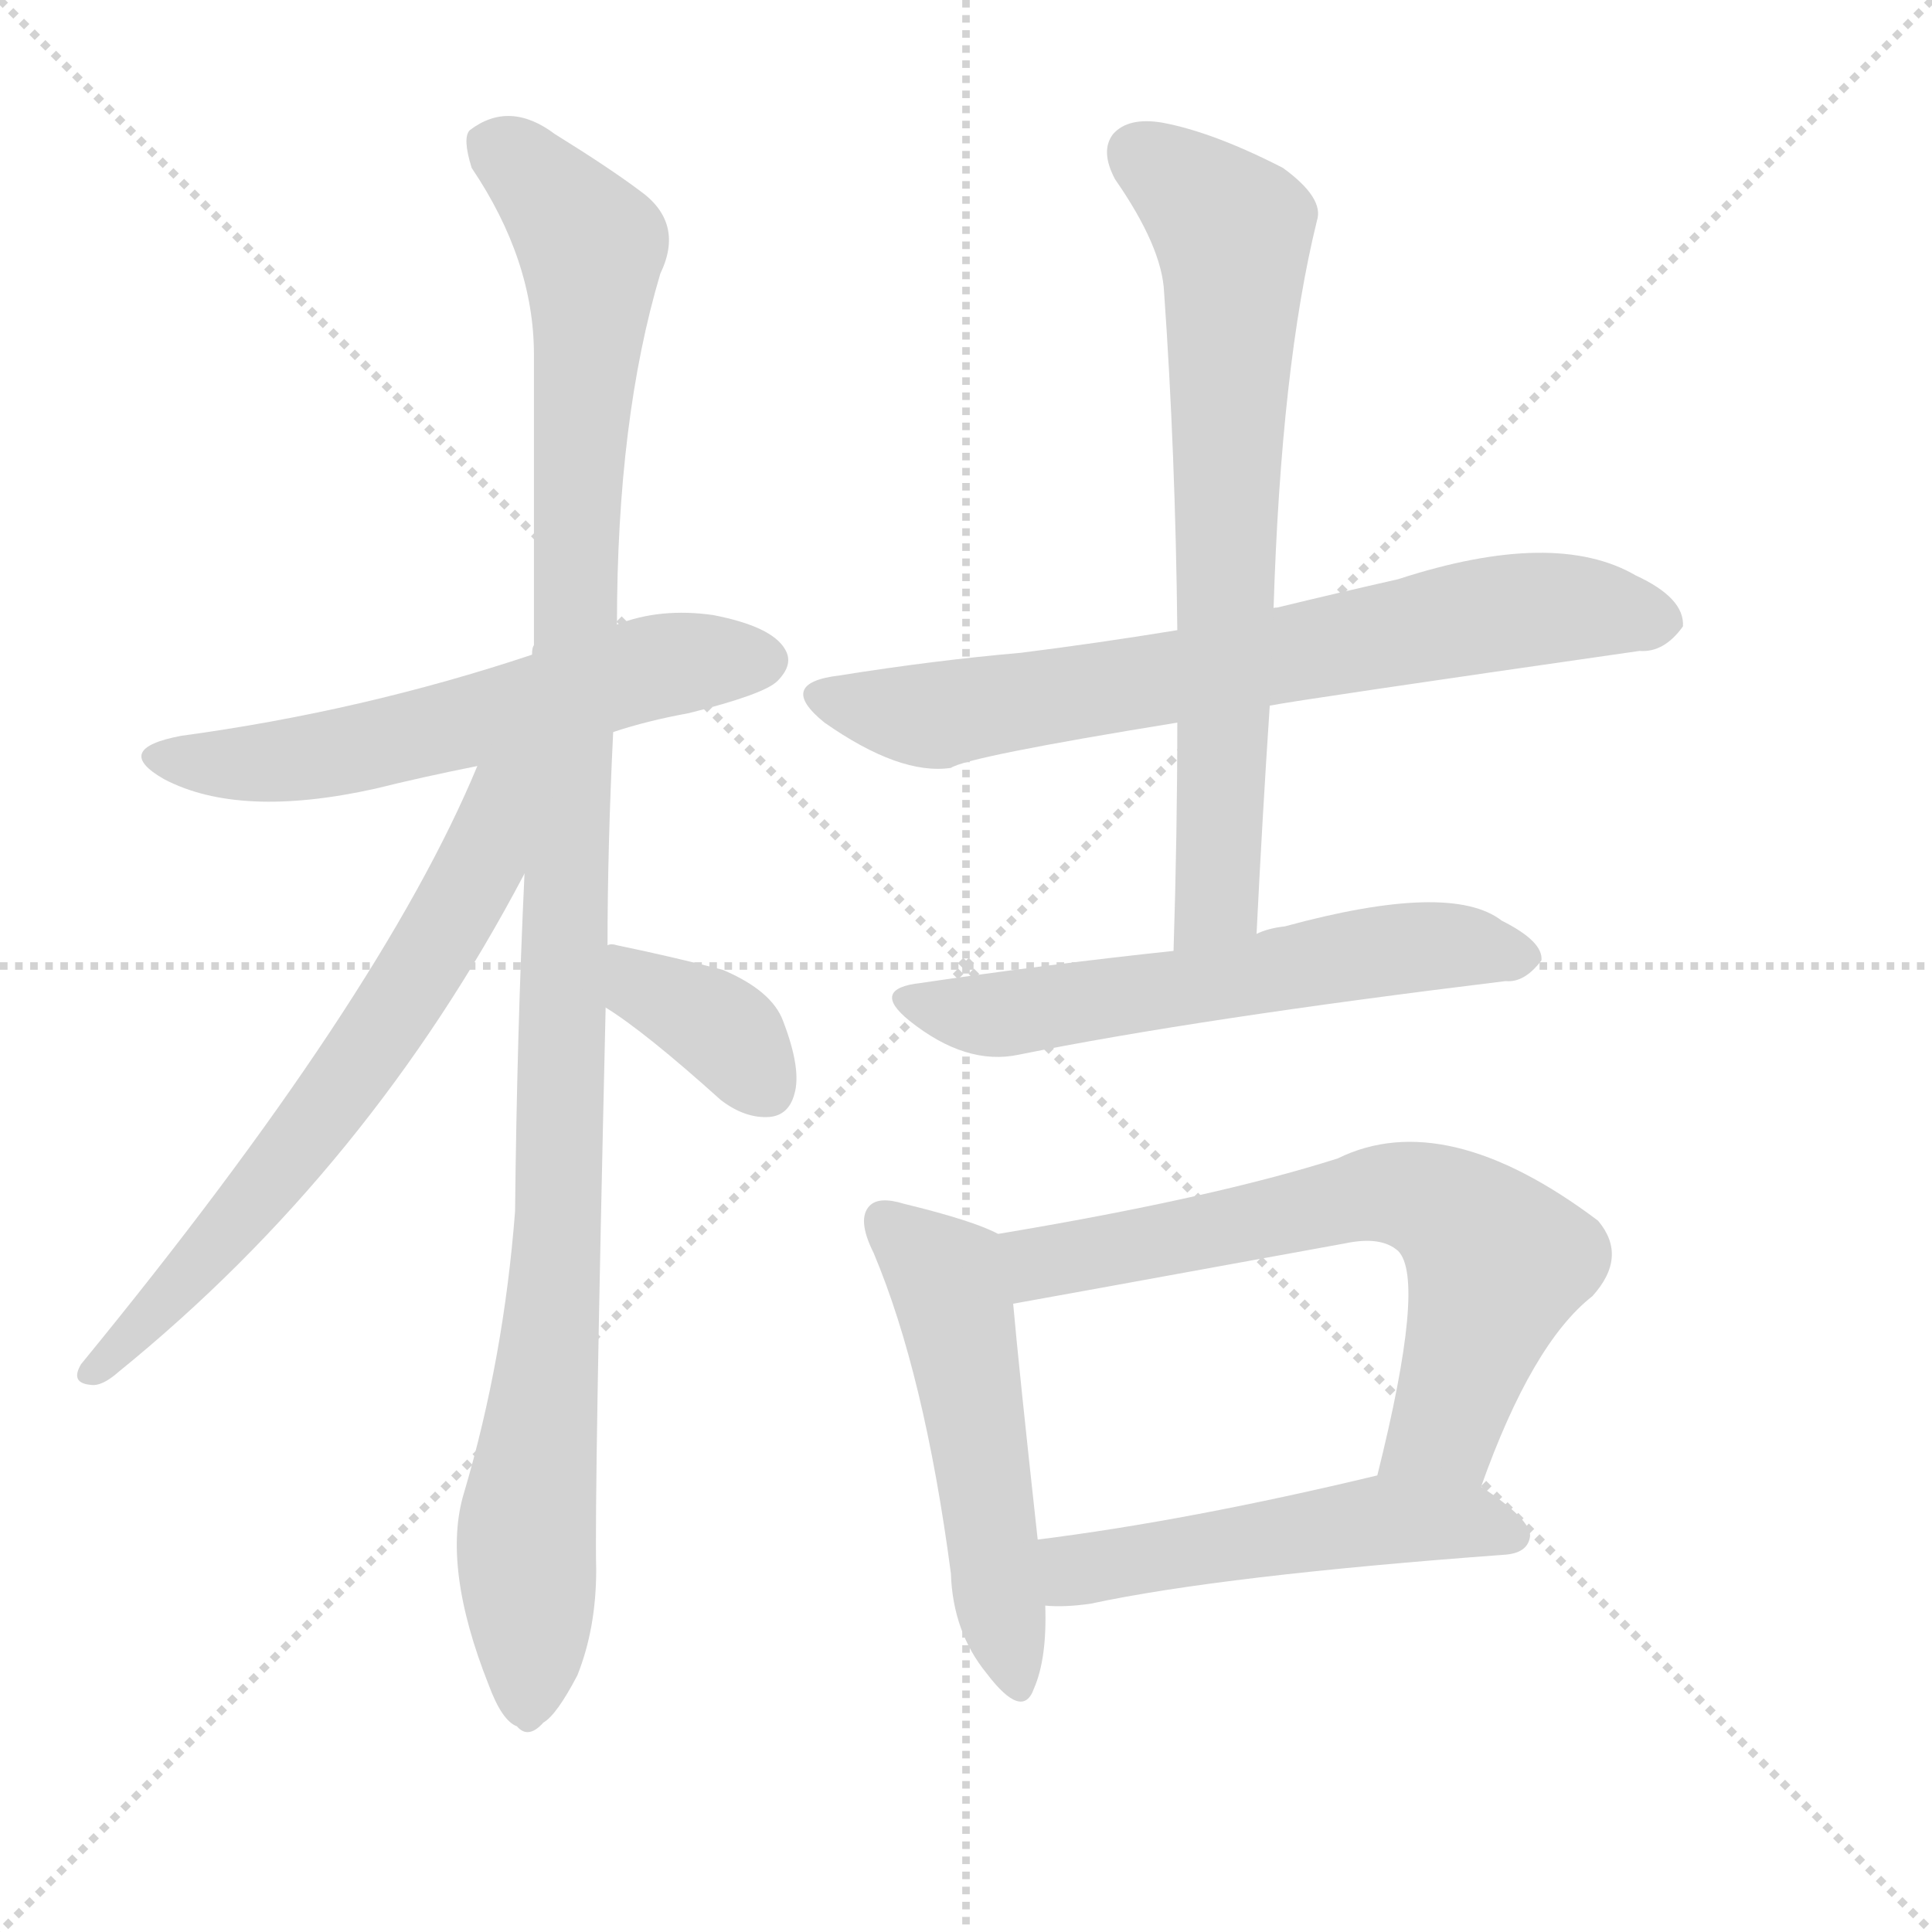 <svg version="1.1" viewBox="0 0 1024 1024" xmlns="http://www.w3.org/2000/svg">
  <g stroke="lightgray" stroke-dasharray="1,1" stroke-width="1" transform="scale(4, 4)">
    <line x1="0" y1="0" x2="256" y2="256"></line>
    <line x1="256" y1="0" x2="0" y2="256"></line>
    <line x1="128" y1="0" x2="128" y2="256"></line>
    <line x1="0" y1="128" x2="256" y2="128"></line>
  </g>
  <g transform="scale(1, -1) translate(0, -900)">
    <style type="text/css">
      
        @keyframes keyframes0 {
          from {
            stroke: blue;
            stroke-dashoffset: 580;
            stroke-width: 128;
          }
          65% {
            animation-timing-function: step-end;
            stroke: blue;
            stroke-dashoffset: 0;
            stroke-width: 128;
          }
          to {
            stroke: black;
            stroke-width: 1024;
          }
        }
        #make-me-a-hanzi-animation-0 {
          animation: keyframes0 0.722s both;
          animation-delay: 0s;
          animation-timing-function: linear;
        }
      
        @keyframes keyframes1 {
          from {
            stroke: blue;
            stroke-dashoffset: 1103;
            stroke-width: 128;
          }
          78% {
            animation-timing-function: step-end;
            stroke: blue;
            stroke-dashoffset: 0;
            stroke-width: 128;
          }
          to {
            stroke: black;
            stroke-width: 1024;
          }
        }
        #make-me-a-hanzi-animation-1 {
          animation: keyframes1 1.148s both;
          animation-delay: 0.722s;
          animation-timing-function: linear;
        }
      
        @keyframes keyframes2 {
          from {
            stroke: blue;
            stroke-dashoffset: 651;
            stroke-width: 128;
          }
          68% {
            animation-timing-function: step-end;
            stroke: blue;
            stroke-dashoffset: 0;
            stroke-width: 128;
          }
          to {
            stroke: black;
            stroke-width: 1024;
          }
        }
        #make-me-a-hanzi-animation-2 {
          animation: keyframes2 0.78s both;
          animation-delay: 1.87s;
          animation-timing-function: linear;
        }
      
        @keyframes keyframes3 {
          from {
            stroke: blue;
            stroke-dashoffset: 366;
            stroke-width: 128;
          }
          54% {
            animation-timing-function: step-end;
            stroke: blue;
            stroke-dashoffset: 0;
            stroke-width: 128;
          }
          to {
            stroke: black;
            stroke-width: 1024;
          }
        }
        #make-me-a-hanzi-animation-3 {
          animation: keyframes3 0.548s both;
          animation-delay: 2.649s;
          animation-timing-function: linear;
        }
      
        @keyframes keyframes4 {
          from {
            stroke: blue;
            stroke-dashoffset: 704;
            stroke-width: 128;
          }
          70% {
            animation-timing-function: step-end;
            stroke: blue;
            stroke-dashoffset: 0;
            stroke-width: 128;
          }
          to {
            stroke: black;
            stroke-width: 1024;
          }
        }
        #make-me-a-hanzi-animation-4 {
          animation: keyframes4 0.823s both;
          animation-delay: 3.197s;
          animation-timing-function: linear;
        }
      
        @keyframes keyframes5 {
          from {
            stroke: blue;
            stroke-dashoffset: 701;
            stroke-width: 128;
          }
          70% {
            animation-timing-function: step-end;
            stroke: blue;
            stroke-dashoffset: 0;
            stroke-width: 128;
          }
          to {
            stroke: black;
            stroke-width: 1024;
          }
        }
        #make-me-a-hanzi-animation-5 {
          animation: keyframes5 0.82s both;
          animation-delay: 4.02s;
          animation-timing-function: linear;
        }
      
        @keyframes keyframes6 {
          from {
            stroke: blue;
            stroke-dashoffset: 584;
            stroke-width: 128;
          }
          66% {
            animation-timing-function: step-end;
            stroke: blue;
            stroke-dashoffset: 0;
            stroke-width: 128;
          }
          to {
            stroke: black;
            stroke-width: 1024;
          }
        }
        #make-me-a-hanzi-animation-6 {
          animation: keyframes6 0.725s both;
          animation-delay: 4.841s;
          animation-timing-function: linear;
        }
      
        @keyframes keyframes7 {
          from {
            stroke: blue;
            stroke-dashoffset: 516;
            stroke-width: 128;
          }
          63% {
            animation-timing-function: step-end;
            stroke: blue;
            stroke-dashoffset: 0;
            stroke-width: 128;
          }
          to {
            stroke: black;
            stroke-width: 1024;
          }
        }
        #make-me-a-hanzi-animation-7 {
          animation: keyframes7 0.67s both;
          animation-delay: 5.566s;
          animation-timing-function: linear;
        }
      
        @keyframes keyframes8 {
          from {
            stroke: blue;
            stroke-dashoffset: 659;
            stroke-width: 128;
          }
          68% {
            animation-timing-function: step-end;
            stroke: blue;
            stroke-dashoffset: 0;
            stroke-width: 128;
          }
          to {
            stroke: black;
            stroke-width: 1024;
          }
        }
        #make-me-a-hanzi-animation-8 {
          animation: keyframes8 0.786s both;
          animation-delay: 6.236s;
          animation-timing-function: linear;
        }
      
        @keyframes keyframes9 {
          from {
            stroke: blue;
            stroke-dashoffset: 508;
            stroke-width: 128;
          }
          62% {
            animation-timing-function: step-end;
            stroke: blue;
            stroke-dashoffset: 0;
            stroke-width: 128;
          }
          to {
            stroke: black;
            stroke-width: 1024;
          }
        }
        #make-me-a-hanzi-animation-9 {
          animation: keyframes9 0.663s both;
          animation-delay: 7.022s;
          animation-timing-function: linear;
        }
      
    </style>
    
      <path d="M 325 512 Q 343 518 365 522 Q 405 532 412 539 Q 421 548 416 556 Q 409 568 378 574 Q 350 578 327 569 L 282 553 Q 192 523 96 510 Q 59 503 87 487 Q 127 466 199 482 Q 223 488 253 494 L 325 512 Z" fill="lightgray"></path>
    
      <path d="M 322 399 Q 322 451 325 512 L 327 569 Q 327 678 350 755 Q 363 782 339 799 Q 323 811 294 829 Q 270 847 249 831 Q 245 827 250 811 Q 283 762 283 712 Q 283 640 283 558 Q 282 557 282 553 L 278 437 Q 274 352 273 258 Q 267 180 246 109 Q 234 70 259 7 Q 266 -12 274 -15 Q 280 -22 288 -13 Q 295 -9 306 12 Q 316 37 316 68 Q 315 107 321 366 L 322 399 Z" fill="lightgray"></path>
    
      <path d="M 253 494 Q 202 371 43 177 Q 37 167 48 166 Q 54 165 63 173 Q 196 281 278 437 C 320 516 268 530 253 494 Z" fill="lightgray"></path>
    
      <path d="M 321 366 Q 342 353 382 317 Q 395 307 408 308 Q 418 309 421 320 Q 425 333 415 359 Q 409 375 383 386 Q 356 393 327 399 Q 324 400 322 399 C 292 398 296 382 321 366 Z" fill="lightgray"></path>
    
      <path d="M 673 526 Q 688 529 869 555 Q 882 554 892 568 Q 893 583 867 595 Q 824 620 741 593 Q 710 586 677 578 Q 674 578 675 577 L 624 566 Q 581 559 541 554 Q 495 550 445 542 Q 411 538 437 517 Q 477 489 504 493 Q 513 499 624 517 L 673 526 Z" fill="lightgray"></path>
    
      <path d="M 666 405 Q 669 466 673 526 L 675 577 Q 679 706 698 783 Q 702 795 680 811 Q 643 830 616 835 Q 598 838 590 829 Q 583 820 591 805 Q 616 769 617 745 Q 623 660 624 566 L 624 517 Q 624 459 622 396 C 621 366 664 375 666 405 Z" fill="lightgray"></path>
    
      <path d="M 622 396 Q 556 389 488 379 Q 461 376 482 359 Q 512 335 540 341 Q 634 360 798 380 Q 808 379 817 391 Q 818 401 796 412 Q 769 433 681 409 Q 672 408 666 405 L 622 396 Z" fill="lightgray"></path>
    
      <path d="M 529 246 Q 516 253 479 262 Q 466 266 461 261 Q 454 254 463 236 Q 490 172 504 66 Q 505 35 523 13 Q 542 -12 548 5 Q 555 21 554 49 L 550 84 Q 540 175 537 209 C 534 239 534 244 529 246 Z" fill="lightgray"></path>
    
      <path d="M 785 112 Q 812 188 844 213 Q 863 234 847 253 Q 766 314 709 286 Q 643 265 529 246 C 499 241 507 204 537 209 Q 543 210 713 241 Q 732 245 741 237 Q 756 222 730 118 C 723 89 775 84 785 112 Z" fill="lightgray"></path>
    
      <path d="M 554 49 Q 564 48 578 50 Q 648 65 798 76 Q 810 77 811 86 Q 811 95 785 112 C 764 126 759 125 730 118 Q 630 94 550 84 C 520 80 524 50 554 49 Z" fill="lightgray"></path>
    
    
      <clipPath id="make-me-a-hanzi-clip-0">
        <path d="M 325 512 Q 343 518 365 522 Q 405 532 412 539 Q 421 548 416 556 Q 409 568 378 574 Q 350 578 327 569 L 282 553 Q 192 523 96 510 Q 59 503 87 487 Q 127 466 199 482 Q 223 488 253 494 L 325 512 Z"></path>
      </clipPath>
      <path clip-path="url(#make-me-a-hanzi-clip-0)" d="M 88 500 L 118 495 L 170 499 L 349 547 L 405 550" fill="none" id="make-me-a-hanzi-animation-0" stroke-dasharray="452 904" stroke-linecap="round"></path>
    
      <clipPath id="make-me-a-hanzi-clip-1">
        <path d="M 322 399 Q 322 451 325 512 L 327 569 Q 327 678 350 755 Q 363 782 339 799 Q 323 811 294 829 Q 270 847 249 831 Q 245 827 250 811 Q 283 762 283 712 Q 283 640 283 558 Q 282 557 282 553 L 278 437 Q 274 352 273 258 Q 267 180 246 109 Q 234 70 259 7 Q 266 -12 274 -15 Q 280 -22 288 -13 Q 295 -9 306 12 Q 316 37 316 68 Q 315 107 321 366 L 322 399 Z"></path>
      </clipPath>
      <path clip-path="url(#make-me-a-hanzi-clip-1)" d="M 261 824 L 276 814 L 313 769 L 297 256 L 279 88 L 279 -1" fill="none" id="make-me-a-hanzi-animation-1" stroke-dasharray="975 1950" stroke-linecap="round"></path>
    
      <clipPath id="make-me-a-hanzi-clip-2">
        <path d="M 253 494 Q 202 371 43 177 Q 37 167 48 166 Q 54 165 63 173 Q 196 281 278 437 C 320 516 268 530 253 494 Z"></path>
      </clipPath>
      <path clip-path="url(#make-me-a-hanzi-clip-2)" d="M 275 493 L 264 482 L 247 427 L 163 299 L 50 174" fill="none" id="make-me-a-hanzi-animation-2" stroke-dasharray="523 1046" stroke-linecap="round"></path>
    
      <clipPath id="make-me-a-hanzi-clip-3">
        <path d="M 321 366 Q 342 353 382 317 Q 395 307 408 308 Q 418 309 421 320 Q 425 333 415 359 Q 409 375 383 386 Q 356 393 327 399 Q 324 400 322 399 C 292 398 296 382 321 366 Z"></path>
      </clipPath>
      <path clip-path="url(#make-me-a-hanzi-clip-3)" d="M 325 393 L 348 372 L 385 352 L 407 322" fill="none" id="make-me-a-hanzi-animation-3" stroke-dasharray="238 476" stroke-linecap="round"></path>
    
      <clipPath id="make-me-a-hanzi-clip-4">
        <path d="M 673 526 Q 688 529 869 555 Q 882 554 892 568 Q 893 583 867 595 Q 824 620 741 593 Q 710 586 677 578 Q 674 578 675 577 L 624 566 Q 581 559 541 554 Q 495 550 445 542 Q 411 538 437 517 Q 477 489 504 493 Q 513 499 624 517 L 673 526 Z"></path>
      </clipPath>
      <path clip-path="url(#make-me-a-hanzi-clip-4)" d="M 439 530 L 497 521 L 808 577 L 842 578 L 880 570" fill="none" id="make-me-a-hanzi-animation-4" stroke-dasharray="576 1152" stroke-linecap="round"></path>
    
      <clipPath id="make-me-a-hanzi-clip-5">
        <path d="M 666 405 Q 669 466 673 526 L 675 577 Q 679 706 698 783 Q 702 795 680 811 Q 643 830 616 835 Q 598 838 590 829 Q 583 820 591 805 Q 616 769 617 745 Q 623 660 624 566 L 624 517 Q 624 459 622 396 C 621 366 664 375 666 405 Z"></path>
      </clipPath>
      <path clip-path="url(#make-me-a-hanzi-clip-5)" d="M 602 819 L 653 777 L 646 429 L 628 404" fill="none" id="make-me-a-hanzi-animation-5" stroke-dasharray="573 1146" stroke-linecap="round"></path>
    
      <clipPath id="make-me-a-hanzi-clip-6">
        <path d="M 622 396 Q 556 389 488 379 Q 461 376 482 359 Q 512 335 540 341 Q 634 360 798 380 Q 808 379 817 391 Q 818 401 796 412 Q 769 433 681 409 Q 672 408 666 405 L 622 396 Z"></path>
      </clipPath>
      <path clip-path="url(#make-me-a-hanzi-clip-6)" d="M 483 370 L 522 362 L 760 399 L 807 393" fill="none" id="make-me-a-hanzi-animation-6" stroke-dasharray="456 912" stroke-linecap="round"></path>
    
      <clipPath id="make-me-a-hanzi-clip-7">
        <path d="M 529 246 Q 516 253 479 262 Q 466 266 461 261 Q 454 254 463 236 Q 490 172 504 66 Q 505 35 523 13 Q 542 -12 548 5 Q 555 21 554 49 L 550 84 Q 540 175 537 209 C 534 239 534 244 529 246 Z"></path>
      </clipPath>
      <path clip-path="url(#make-me-a-hanzi-clip-7)" d="M 468 254 L 503 221 L 536 12" fill="none" id="make-me-a-hanzi-animation-7" stroke-dasharray="388 776" stroke-linecap="round"></path>
    
      <clipPath id="make-me-a-hanzi-clip-8">
        <path d="M 785 112 Q 812 188 844 213 Q 863 234 847 253 Q 766 314 709 286 Q 643 265 529 246 C 499 241 507 204 537 209 Q 543 210 713 241 Q 732 245 741 237 Q 756 222 730 118 C 723 89 775 84 785 112 Z"></path>
      </clipPath>
      <path clip-path="url(#make-me-a-hanzi-clip-8)" d="M 537 215 L 561 233 L 734 268 L 754 265 L 775 253 L 794 231 L 765 143 L 738 129" fill="none" id="make-me-a-hanzi-animation-8" stroke-dasharray="531 1062" stroke-linecap="round"></path>
    
      <clipPath id="make-me-a-hanzi-clip-9">
        <path d="M 554 49 Q 564 48 578 50 Q 648 65 798 76 Q 810 77 811 86 Q 811 95 785 112 C 764 126 759 125 730 118 Q 630 94 550 84 C 520 80 524 50 554 49 Z"></path>
      </clipPath>
      <path clip-path="url(#make-me-a-hanzi-clip-9)" d="M 558 79 L 569 68 L 734 95 L 776 94 L 802 86" fill="none" id="make-me-a-hanzi-animation-9" stroke-dasharray="380 760" stroke-linecap="round"></path>
    
  </g>
</svg>